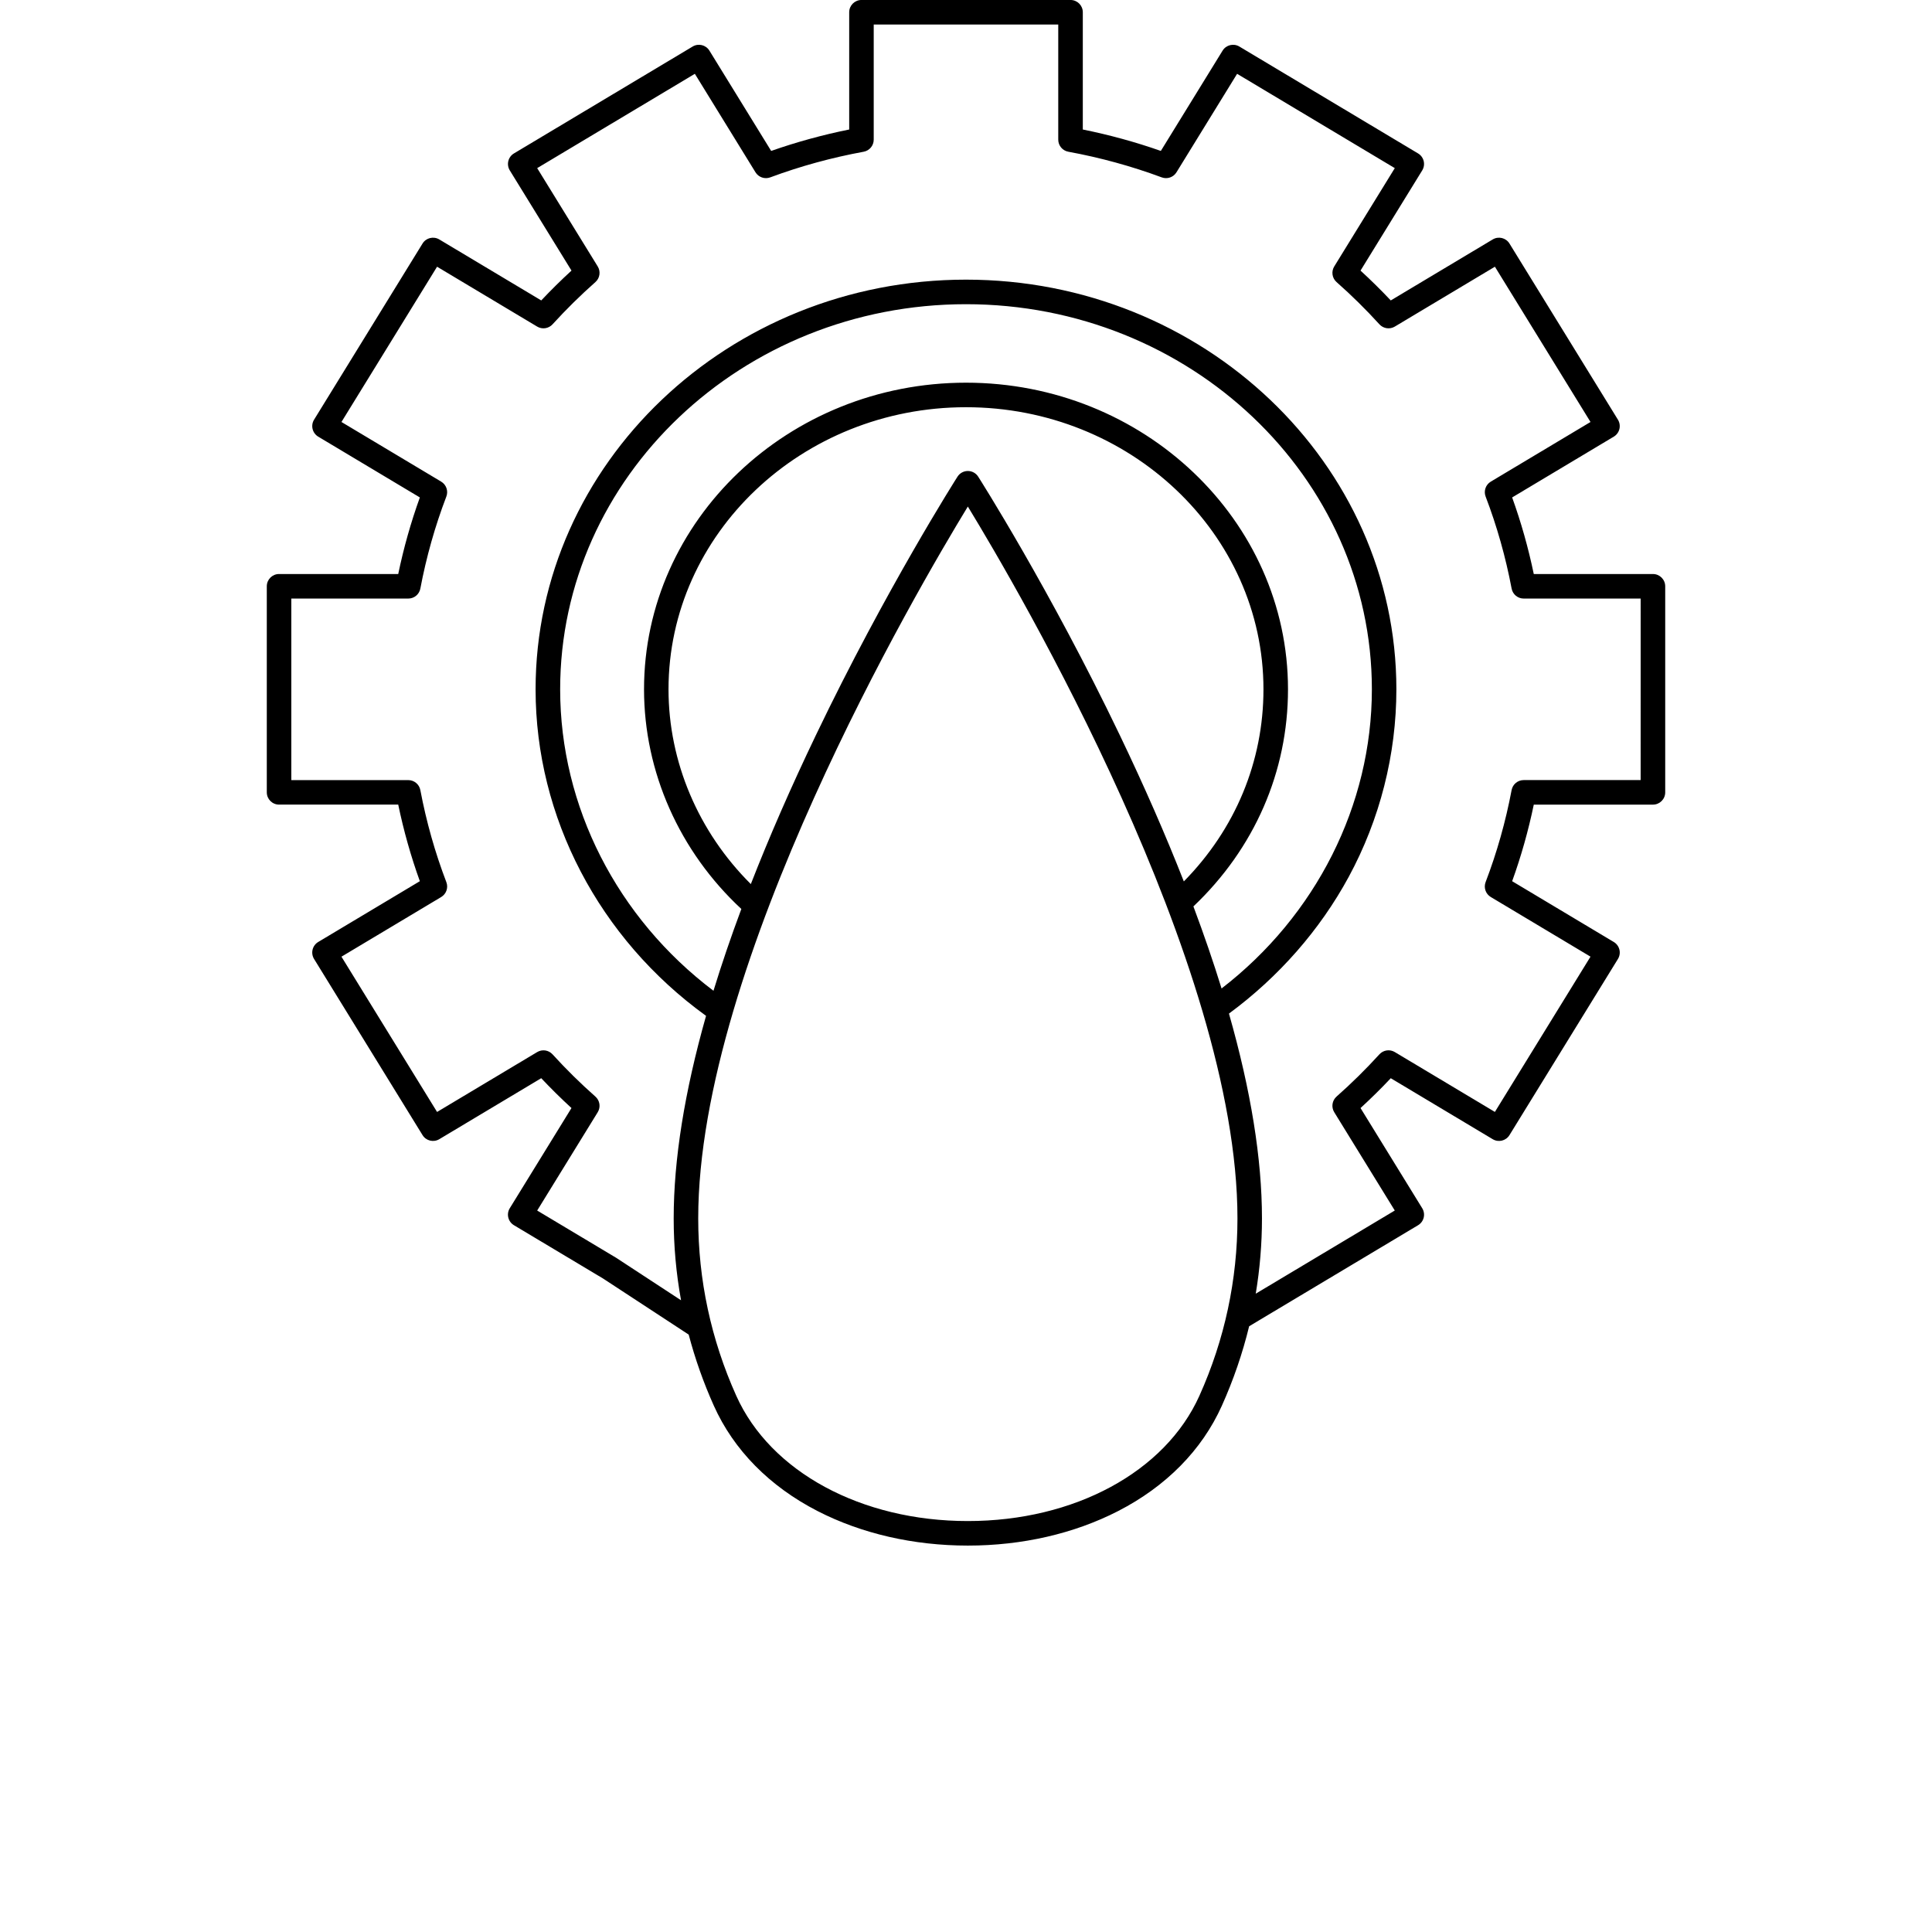 <?xml version="1.0" encoding="UTF-8"?>
<svg width="700pt" height="700pt" version="1.1" viewBox="0 0 700 700" xmlns="http://www.w3.org/2000/svg" xmlns:xlink="http://www.w3.org/1999/xlink">
 <defs>
  <symbol id="v" overflow="visible">
   <path d="m3.719-0.219c-0.188 0.094-0.387 0.168-0.594 0.219-0.211 0.051-0.43 0.078-0.656 0.078-0.668 0-1.199-0.188-1.594-0.562-0.398-0.375-0.594-0.891-0.594-1.547 0-0.645 0.195-1.156 0.594-1.531 0.395-0.375 0.926-0.562 1.594-0.562 0.227 0 0.445 0.027 0.656 0.078 0.207 0.055 0.406 0.125 0.594 0.219v0.844c-0.188-0.133-0.375-0.234-0.562-0.297s-0.387-0.094-0.594-0.094c-0.375 0-0.672 0.121-0.891 0.359-0.211 0.242-0.312 0.57-0.312 0.984 0 0.43 0.102 0.762 0.312 1 0.219 0.242 0.516 0.359 0.891 0.359 0.207 0 0.406-0.031 0.594-0.094s0.375-0.16 0.562-0.297z"/>
  </symbol>
  <symbol id="d" overflow="visible">
   <path d="m2.734-2.219c-0.094-0.031-0.184-0.055-0.266-0.078-0.086-0.02-0.168-0.031-0.25-0.031-0.25 0-0.445 0.086-0.578 0.25-0.137 0.156-0.203 0.383-0.203 0.672v1.406h-0.969v-3.047h0.969v0.5c0.125-0.195 0.266-0.336 0.422-0.422 0.164-0.094 0.363-0.141 0.594-0.141h0.094c0.039 0 0.098 0.008 0.172 0.016z"/>
  </symbol>
  <symbol id="b" overflow="visible">
   <path d="m3.5-1.531v0.281h-2.266c0.02 0.23 0.098 0.402 0.234 0.516 0.145 0.117 0.344 0.172 0.594 0.172 0.207 0 0.414-0.031 0.625-0.094 0.219-0.062 0.441-0.156 0.672-0.281v0.75c-0.23 0.094-0.461 0.164-0.688 0.203-0.23 0.039-0.461 0.062-0.688 0.062-0.555 0-0.984-0.141-1.297-0.422-0.305-0.281-0.453-0.672-0.453-1.172s0.148-0.891 0.453-1.172c0.301-0.281 0.711-0.422 1.234-0.422 0.477 0 0.859 0.148 1.141 0.438 0.289 0.281 0.438 0.664 0.438 1.141zm-1-0.328c0-0.176-0.055-0.32-0.156-0.438-0.105-0.113-0.246-0.172-0.422-0.172-0.188 0-0.344 0.055-0.469 0.156-0.117 0.105-0.188 0.258-0.219 0.453z"/>
  </symbol>
  <symbol id="l" overflow="visible">
   <path d="m1.828-1.375c-0.199 0-0.352 0.039-0.453 0.109-0.105 0.074-0.156 0.172-0.156 0.297s0.039 0.227 0.125 0.297c0.082 0.074 0.195 0.109 0.344 0.109 0.188 0 0.336-0.066 0.453-0.203 0.125-0.133 0.188-0.297 0.188-0.484v-0.125zm1.484-0.359v1.734h-0.984v-0.453c-0.125 0.188-0.273 0.324-0.438 0.406-0.156 0.082-0.355 0.125-0.594 0.125-0.312 0-0.57-0.086-0.766-0.266-0.199-0.188-0.297-0.426-0.297-0.719 0-0.363 0.117-0.629 0.359-0.797 0.25-0.164 0.641-0.25 1.172-0.25h0.562v-0.078c0-0.145-0.062-0.254-0.188-0.328-0.117-0.07-0.297-0.109-0.547-0.109-0.211 0-0.406 0.023-0.594 0.062-0.18 0.043-0.344 0.105-0.5 0.188v-0.734c0.207-0.051 0.414-0.086 0.625-0.109 0.219-0.031 0.43-0.047 0.641-0.047 0.539 0 0.93 0.109 1.172 0.328 0.25 0.211 0.375 0.559 0.375 1.047z"/>
  </symbol>
  <symbol id="a" overflow="visible">
   <path d="m1.531-3.906v0.859h1v0.703h-1v1.281c0 0.148 0.023 0.246 0.078 0.297 0.062 0.043 0.176 0.062 0.344 0.062h0.5v0.703h-0.844c-0.387 0-0.656-0.078-0.812-0.234-0.156-0.164-0.234-0.441-0.234-0.828v-1.281h-0.484v-0.703h0.484v-0.859z"/>
  </symbol>
  <symbol id="f" overflow="visible">
   <path d="m2.531-2.594v-1.625h0.984v4.219h-0.984v-0.438c-0.137 0.18-0.281 0.309-0.438 0.391-0.156 0.082-0.344 0.125-0.562 0.125-0.375 0-0.684-0.145-0.922-0.438-0.242-0.301-0.359-0.688-0.359-1.156s0.117-0.848 0.359-1.141c0.238-0.301 0.547-0.453 0.922-0.453 0.207 0 0.391 0.043 0.547 0.125 0.164 0.086 0.316 0.215 0.453 0.391zm-0.641 1.969c0.207 0 0.363-0.07 0.469-0.219 0.113-0.156 0.172-0.379 0.172-0.672 0-0.289-0.059-0.508-0.172-0.656-0.105-0.156-0.262-0.234-0.469-0.234-0.199 0-0.355 0.078-0.469 0.234-0.117 0.148-0.172 0.367-0.172 0.656 0 0.293 0.055 0.516 0.172 0.672 0.113 0.148 0.27 0.219 0.469 0.219z"/>
  </symbol>
  <symbol id="k" overflow="visible">
   <path d="m2.094-0.625c0.195 0 0.352-0.07 0.469-0.219 0.113-0.156 0.172-0.379 0.172-0.672 0-0.289-0.059-0.508-0.172-0.656-0.117-0.156-0.273-0.234-0.469-0.234-0.211 0-0.371 0.078-0.484 0.234-0.117 0.148-0.172 0.367-0.172 0.656 0 0.281 0.055 0.5 0.172 0.656 0.113 0.156 0.273 0.234 0.484 0.234zm-0.656-1.969c0.133-0.176 0.281-0.305 0.438-0.391 0.164-0.082 0.359-0.125 0.578-0.125 0.375 0 0.68 0.152 0.922 0.453 0.238 0.293 0.359 0.672 0.359 1.141s-0.121 0.855-0.359 1.156c-0.242 0.293-0.547 0.438-0.922 0.438-0.219 0-0.414-0.043-0.578-0.125-0.156-0.082-0.305-0.211-0.438-0.391v0.438h-0.969v-4.219h0.969z"/>
  </symbol>
  <symbol id="e" overflow="visible">
   <path d="m0.062-3.047h0.984l0.812 2.062 0.688-2.062h0.984l-1.281 3.328c-0.137 0.344-0.289 0.582-0.453 0.719-0.168 0.133-0.391 0.203-0.672 0.203h-0.562v-0.641h0.297c0.164 0 0.285-0.027 0.359-0.078 0.07-0.055 0.129-0.148 0.172-0.281l0.031-0.094z"/>
  </symbol>
  <symbol id="j" overflow="visible">
   <path d="m2.969-0.734h-1.625l-0.266 0.734h-1.047l1.5-4.062h1.25l1.5 4.062h-1.047zm-1.375-0.75h1.109l-0.547-1.625z"/>
  </symbol>
  <symbol id="i" overflow="visible">
   <path d="m3.281-2.531c0.125-0.188 0.27-0.328 0.438-0.422 0.176-0.102 0.363-0.156 0.562-0.156 0.352 0 0.617 0.109 0.797 0.328 0.188 0.211 0.281 0.516 0.281 0.922v1.859h-0.984v-1.594-0.062c0.008-0.031 0.016-0.066 0.016-0.109 0-0.219-0.039-0.375-0.109-0.469-0.062-0.094-0.164-0.141-0.297-0.141-0.188 0-0.336 0.078-0.438 0.234-0.094 0.148-0.148 0.359-0.156 0.641v1.5h-0.969v-1.594c0-0.332-0.031-0.547-0.094-0.641-0.055-0.094-0.152-0.141-0.297-0.141-0.188 0-0.336 0.078-0.438 0.234-0.105 0.148-0.156 0.359-0.156 0.641v1.5h-0.969v-3.047h0.969v0.453c0.125-0.176 0.258-0.305 0.406-0.391 0.156-0.082 0.328-0.125 0.516-0.125 0.207 0 0.391 0.055 0.547 0.156 0.164 0.094 0.289 0.234 0.375 0.422z"/>
  </symbol>
  <symbol id="h" overflow="visible">
   <path d="m3.531-1.859v1.859h-0.984v-1.406c0-0.27-0.008-0.453-0.016-0.547-0.012-0.102-0.031-0.18-0.062-0.234-0.043-0.062-0.094-0.109-0.156-0.141s-0.137-0.047-0.219-0.047c-0.211 0-0.371 0.078-0.484 0.234-0.117 0.156-0.172 0.371-0.172 0.641v1.5h-0.969v-4.219h0.969v1.625c0.145-0.176 0.301-0.305 0.469-0.391 0.164-0.082 0.348-0.125 0.547-0.125 0.352 0 0.617 0.109 0.797 0.328 0.188 0.211 0.281 0.516 0.281 0.922z"/>
  </symbol>
  <symbol id="u" overflow="visible">
   <path d="m2.844-2.953v0.75c-0.211-0.094-0.414-0.16-0.609-0.203-0.188-0.039-0.371-0.062-0.547-0.062-0.18 0-0.312 0.027-0.406 0.078-0.094 0.043-0.141 0.109-0.141 0.203 0 0.086 0.031 0.148 0.094 0.188 0.07 0.043 0.195 0.07 0.375 0.078l0.172 0.031c0.5 0.062 0.832 0.168 1 0.312 0.176 0.148 0.266 0.375 0.266 0.688 0 0.324-0.121 0.57-0.359 0.734-0.242 0.156-0.594 0.234-1.062 0.234-0.211 0-0.422-0.016-0.641-0.047-0.211-0.031-0.43-0.078-0.656-0.141v-0.734c0.195 0.094 0.395 0.168 0.594 0.219 0.207 0.043 0.414 0.062 0.625 0.062 0.195 0 0.344-0.023 0.438-0.078 0.094-0.051 0.141-0.129 0.141-0.234 0-0.094-0.039-0.16-0.109-0.203-0.062-0.039-0.195-0.07-0.391-0.094l-0.172-0.016c-0.43-0.062-0.73-0.164-0.906-0.312-0.18-0.145-0.266-0.367-0.266-0.672 0-0.312 0.109-0.547 0.328-0.703 0.227-0.156 0.57-0.234 1.031-0.234 0.176 0 0.363 0.016 0.562 0.047 0.195 0.023 0.41 0.059 0.641 0.109z"/>
  </symbol>
  <symbol id="t" overflow="visible">
   <path d="m3.328-3.922v0.859c-0.219-0.102-0.438-0.18-0.656-0.234-0.211-0.051-0.406-0.078-0.594-0.078-0.25 0-0.438 0.039-0.562 0.109-0.117 0.062-0.172 0.168-0.172 0.312 0 0.117 0.039 0.203 0.125 0.266 0.082 0.055 0.227 0.105 0.438 0.156l0.453 0.078c0.445 0.094 0.766 0.234 0.953 0.422s0.281 0.449 0.281 0.781c0 0.449-0.137 0.781-0.406 1-0.262 0.219-0.664 0.328-1.203 0.328-0.262 0-0.523-0.027-0.781-0.078-0.25-0.039-0.508-0.113-0.766-0.219v-0.875c0.258 0.137 0.508 0.242 0.75 0.312 0.238 0.074 0.473 0.109 0.703 0.109 0.227 0 0.398-0.035 0.516-0.109 0.125-0.082 0.188-0.195 0.188-0.344 0-0.125-0.043-0.219-0.125-0.281-0.086-0.07-0.25-0.133-0.5-0.188l-0.406-0.094c-0.398-0.082-0.688-0.219-0.875-0.406-0.188-0.195-0.281-0.457-0.281-0.781 0-0.406 0.129-0.711 0.391-0.922 0.258-0.219 0.633-0.328 1.125-0.328 0.219 0 0.441 0.016 0.672 0.047 0.238 0.031 0.484 0.086 0.734 0.156z"/>
  </symbol>
  <symbol id="g" overflow="visible">
   <path d="m0.438-1.188v-1.859h0.969v0.312 0.625 0.484c0 0.25 0.004 0.434 0.016 0.547 0.008 0.105 0.031 0.18 0.062 0.219 0.039 0.062 0.094 0.117 0.156 0.156 0.07 0.031 0.148 0.047 0.234 0.047 0.195 0 0.352-0.078 0.469-0.234 0.113-0.156 0.172-0.375 0.172-0.656v-1.5h0.984v3.047h-0.984v-0.438c-0.148 0.18-0.305 0.309-0.469 0.391-0.156 0.082-0.336 0.125-0.531 0.125-0.355 0-0.625-0.102-0.812-0.312-0.18-0.219-0.266-0.535-0.266-0.953z"/>
  </symbol>
  <symbol id="s" overflow="visible">
   <path d="m0.469-3.047h0.969v3.047h-0.969zm0-1.172h0.969v0.781h-0.969z"/>
  </symbol>
  <symbol id="c" overflow="visible">
   <path d="m1.922-2.422c-0.219 0-0.387 0.078-0.5 0.234-0.117 0.156-0.172 0.383-0.172 0.672 0 0.293 0.055 0.516 0.172 0.672 0.113 0.156 0.281 0.234 0.5 0.234 0.207 0 0.363-0.078 0.469-0.234 0.113-0.156 0.172-0.379 0.172-0.672 0-0.289-0.059-0.516-0.172-0.672-0.105-0.156-0.262-0.234-0.469-0.234zm0-0.688c0.52 0 0.926 0.141 1.219 0.422 0.289 0.281 0.438 0.672 0.438 1.172s-0.148 0.891-0.438 1.172c-0.293 0.281-0.699 0.422-1.219 0.422-0.531 0-0.949-0.141-1.25-0.422-0.293-0.281-0.438-0.672-0.438-1.172s0.145-0.891 0.438-1.172c0.301-0.281 0.719-0.422 1.25-0.422z"/>
  </symbol>
  <symbol id="r" overflow="visible">
   <path d="m2.469-4.219v0.625h-0.531c-0.148 0-0.246 0.027-0.297 0.078-0.055 0.055-0.078 0.141-0.078 0.266v0.203h0.828v0.703h-0.828v2.344h-0.969v-2.344h-0.484v-0.703h0.484v-0.203c0-0.332 0.086-0.578 0.266-0.734 0.188-0.156 0.473-0.234 0.859-0.234z"/>
  </symbol>
  <symbol id="q" overflow="visible">
   <path d="m0.516-4.062h1.156l1.484 2.781v-2.781h0.984v4.062h-1.156l-1.484-2.781v2.781h-0.984z"/>
  </symbol>
  <symbol id="p" overflow="visible">
   <path d="m3.531-1.859v1.859h-0.984v-1.422c0-0.258-0.008-0.438-0.016-0.531-0.012-0.102-0.031-0.18-0.062-0.234-0.043-0.062-0.094-0.109-0.156-0.141s-0.137-0.047-0.219-0.047c-0.211 0-0.371 0.078-0.484 0.234-0.117 0.156-0.172 0.371-0.172 0.641v1.5h-0.969v-3.047h0.969v0.453c0.145-0.176 0.301-0.305 0.469-0.391 0.164-0.082 0.348-0.125 0.547-0.125 0.352 0 0.617 0.109 0.797 0.328 0.188 0.211 0.281 0.516 0.281 0.922z"/>
  </symbol>
  <symbol id="o" overflow="visible">
   <path d="m0.516-4.062h1.734c0.508 0 0.898 0.117 1.172 0.344 0.281 0.23 0.422 0.559 0.422 0.984 0 0.43-0.141 0.758-0.422 0.984-0.273 0.23-0.664 0.344-1.172 0.344h-0.688v1.406h-1.047zm1.047 0.766v1.125h0.578c0.195 0 0.348-0.047 0.453-0.141 0.113-0.094 0.172-0.234 0.172-0.422 0-0.176-0.059-0.312-0.172-0.406-0.105-0.102-0.258-0.156-0.453-0.156z"/>
  </symbol>
  <symbol id="n" overflow="visible">
   <path d="m0.469-3.047h0.969v3c0 0.406-0.102 0.711-0.297 0.922-0.188 0.219-0.469 0.328-0.844 0.328h-0.484v-0.641h0.172c0.188 0 0.312-0.043 0.375-0.125 0.07-0.086 0.109-0.246 0.109-0.484zm0-1.172h0.969v0.781h-0.969z"/>
  </symbol>
  <symbol id="m" overflow="visible">
   <path d="m2.922-2.953v0.797c-0.125-0.094-0.258-0.16-0.391-0.203-0.137-0.039-0.277-0.062-0.422-0.062-0.273 0-0.484 0.086-0.641 0.25-0.148 0.156-0.219 0.375-0.219 0.656s0.07 0.508 0.219 0.672c0.156 0.156 0.367 0.234 0.641 0.234 0.156 0 0.301-0.02 0.438-0.062 0.133-0.051 0.258-0.125 0.375-0.219v0.797c-0.148 0.062-0.297 0.102-0.453 0.125-0.156 0.031-0.32 0.047-0.484 0.047-0.543 0-0.969-0.141-1.281-0.422s-0.469-0.672-0.469-1.172 0.156-0.891 0.469-1.172 0.738-0.422 1.281-0.422c0.164 0 0.32 0.016 0.469 0.047 0.156 0.023 0.312 0.059 0.469 0.109z"/>
  </symbol>
 </defs>
 <g>
  <path d="m598.89 207.98h-43.176c-1.965-9.457-4.594-18.758-7.836-27.746l36.824-22.027c1.02-0.609 1.754-1.602 2.035-2.758s0.09-2.375-0.531-3.387l-39.301-63.824c-1.273-2.07-3.977-2.734-6.066-1.484l-36.941 22.098c-3.512-3.727-7.18-7.344-10.957-10.809l22.355-36.305c0.625-1.012 0.812-2.231 0.531-3.387-0.285-1.156-1.016-2.148-2.035-2.758l-64.758-38.734c-2.09-1.246-4.793-0.586-6.066 1.484l-22.379 36.344c-9.156-3.219-18.637-5.82-28.27-7.762v-42.484c0-2.453-1.988-4.445-4.445-4.445h-75.75c-2.453 0-4.445 1.988-4.445 4.445v42.484c-9.633 1.941-19.113 4.547-28.27 7.762l-22.379-36.344c-1.273-2.07-3.977-2.734-6.066-1.484l-64.754 38.734c-1.02 0.609-1.754 1.602-2.035 2.758s-0.09 2.375 0.531 3.387l22.355 36.305c-3.777 3.465-7.445 7.082-10.957 10.809l-36.945-22.098c-2.09-1.246-4.793-0.586-6.066 1.484l-39.301 63.824c-0.625 1.012-0.812 2.231-0.531 3.387 0.285 1.156 1.016 2.148 2.035 2.758l36.824 22.027c-3.246 8.988-5.871 18.293-7.836 27.746l-43.176-0.004c-2.453 0-4.445 1.988-4.445 4.445v74.66c0 2.453 1.988 4.445 4.445 4.445h43.176c1.965 9.457 4.59 18.758 7.832 27.746l-36.824 22.027c-1.02 0.609-1.754 1.602-2.035 2.758s-0.09 2.375 0.531 3.387l39.301 63.824c1.273 2.07 3.973 2.734 6.066 1.484l36.941-22.098c3.512 3.727 7.18 7.344 10.957 10.809l-22.355 36.305c-0.625 1.012-0.812 2.231-0.531 3.387 0.285 1.156 1.016 2.148 2.035 2.758l32.301 19.32 31.02 20.312c2.312 8.773 5.352 17.387 9.125 25.797 7.195 16.031 20.195 29.223 37.594 38.156 15.938 8.176 34.754 12.496 54.43 12.496 19.672 0 38.492-4.32 54.418-12.496 17.402-8.934 30.402-22.125 37.598-38.156 4.207-9.375 7.508-18.996 9.898-28.816l61.207-36.609c1.02-0.609 1.754-1.602 2.035-2.758s0.09-2.375-0.531-3.387l-22.355-36.305c3.777-3.465 7.449-7.082 10.957-10.809l36.941 22.098c2.09 1.25 4.793 0.586 6.066-1.484l39.301-63.824c0.625-1.012 0.812-2.231 0.531-3.387-0.285-1.156-1.016-2.148-2.035-2.758l-36.824-22.027c3.242-8.988 5.871-18.293 7.836-27.746h43.176c2.453 0 4.445-1.988 4.445-4.445v-74.66c-0.004-2.457-1.992-4.445-4.445-4.445zm-164.32 297.72c-12.379 27.582-45.312 45.406-83.906 45.406-38.59 0-71.527-17.82-83.906-45.406-9.145-20.375-13.781-41.992-13.781-64.25 0-92.457 79.348-227.86 97.688-257.92 18.34 30.059 97.688 165.46 97.688 257.92 0 22.258-4.633 43.875-13.781 64.25zm-2.176-177.29c22.121-20.98 34.27-48.797 34.27-78.656 0-61.262-52.336-111.1-116.66-111.1s-116.66 49.84-116.66 111.1c0 29.914 12.812 58.742 35.258 79.582-3.809 10.219-7.172 20.098-10.098 29.641-34.891-26.383-55.551-66.762-55.551-109.22 0-76.945 65.969-139.54 147.05-139.54 81.086 0 147.05 62.598 147.05 139.54 0 41.941-20.254 82.008-54.461 108.39-2.957-9.57-6.363-19.488-10.199-29.734zm-160.36-8.094c-19.023-18.93-29.82-44.301-29.82-70.562 0-56.359 48.348-102.21 107.78-102.21s107.78 45.852 107.78 102.21c0 26.172-10.199 50.645-28.852 69.602-6.59-16.801-14.312-34.457-23.18-52.957-25.355-52.906-51.07-93.297-51.328-93.699-0.816-1.277-2.227-2.051-3.746-2.051-1.516 0-2.93 0.773-3.746 2.051-0.258 0.402-25.973 40.793-51.328 93.699-9.035 18.852-16.883 36.828-23.555 53.918zm322.4-37.676h-42.383c-2.137 0-3.969 1.52-4.367 3.617-2.156 11.422-5.328 22.641-9.422 33.344-0.77 2.016 0.02 4.293 1.871 5.402l36.133 21.613-34.641 56.258-36.27-21.695c-1.816-1.086-4.144-0.742-5.57 0.82-4.871 5.356-10.098 10.504-15.531 15.309-1.617 1.434-1.973 3.82-0.84 5.66l21.938 35.625-50.375 30.133c1.492-8.961 2.254-18.066 2.254-27.277 0-21.551-4.012-46.352-11.957-74.207 18.012-13.262 32.977-30.324 43.391-49.535 11.297-20.844 17.266-44.344 17.266-67.957 0-81.844-69.957-148.43-155.94-148.43-85.988 0.008-155.94 66.594-155.94 148.44 0 46.336 23.035 90.312 61.762 118.3-7.793 27.527-11.727 52.055-11.727 73.398 0 10.027 0.898 19.926 2.668 29.656l-23.457-15.359c-0.051-0.031-0.102-0.066-0.152-0.094l-28.516-17.059 21.938-35.625c1.133-1.84 0.777-4.231-0.84-5.66-5.434-4.801-10.66-9.953-15.531-15.309-1.422-1.562-3.754-1.91-5.57-0.82l-36.27 21.695-34.641-56.258 36.133-21.613c1.852-1.109 2.641-3.387 1.871-5.402-4.094-10.703-7.262-21.922-9.422-33.344-0.398-2.098-2.231-3.617-4.367-3.617l-42.383-0.008v-65.773h42.383c2.137 0 3.969-1.52 4.367-3.617 2.156-11.418 5.328-22.637 9.422-33.344 0.77-2.016-0.02-4.293-1.871-5.402l-36.133-21.613 34.641-56.258 36.27 21.695c1.816 1.086 4.144 0.742 5.57-0.82 4.875-5.356 10.102-10.508 15.531-15.309 1.617-1.43 1.973-3.82 0.84-5.66l-21.938-35.625 57.129-34.172 21.973 35.688c1.113 1.805 3.348 2.57 5.332 1.836 10.871-4.039 22.262-7.164 33.859-9.293 2.109-0.391 3.641-2.227 3.641-4.371v-41.711h66.859v41.707c0 2.144 1.531 3.984 3.641 4.371 11.598 2.129 22.988 5.258 33.859 9.297 1.984 0.734 4.223-0.031 5.332-1.836l21.973-35.688 57.129 34.172-21.938 35.625c-1.133 1.84-0.777 4.231 0.84 5.66 5.434 4.801 10.66 9.953 15.531 15.309 1.426 1.562 3.754 1.906 5.57 0.82l36.27-21.695 34.641 56.258-36.133 21.613c-1.852 1.109-2.641 3.387-1.871 5.402 4.094 10.703 7.262 21.922 9.422 33.344 0.398 2.102 2.231 3.617 4.367 3.617l42.383 0.004z"/>
 </g>
</svg>
